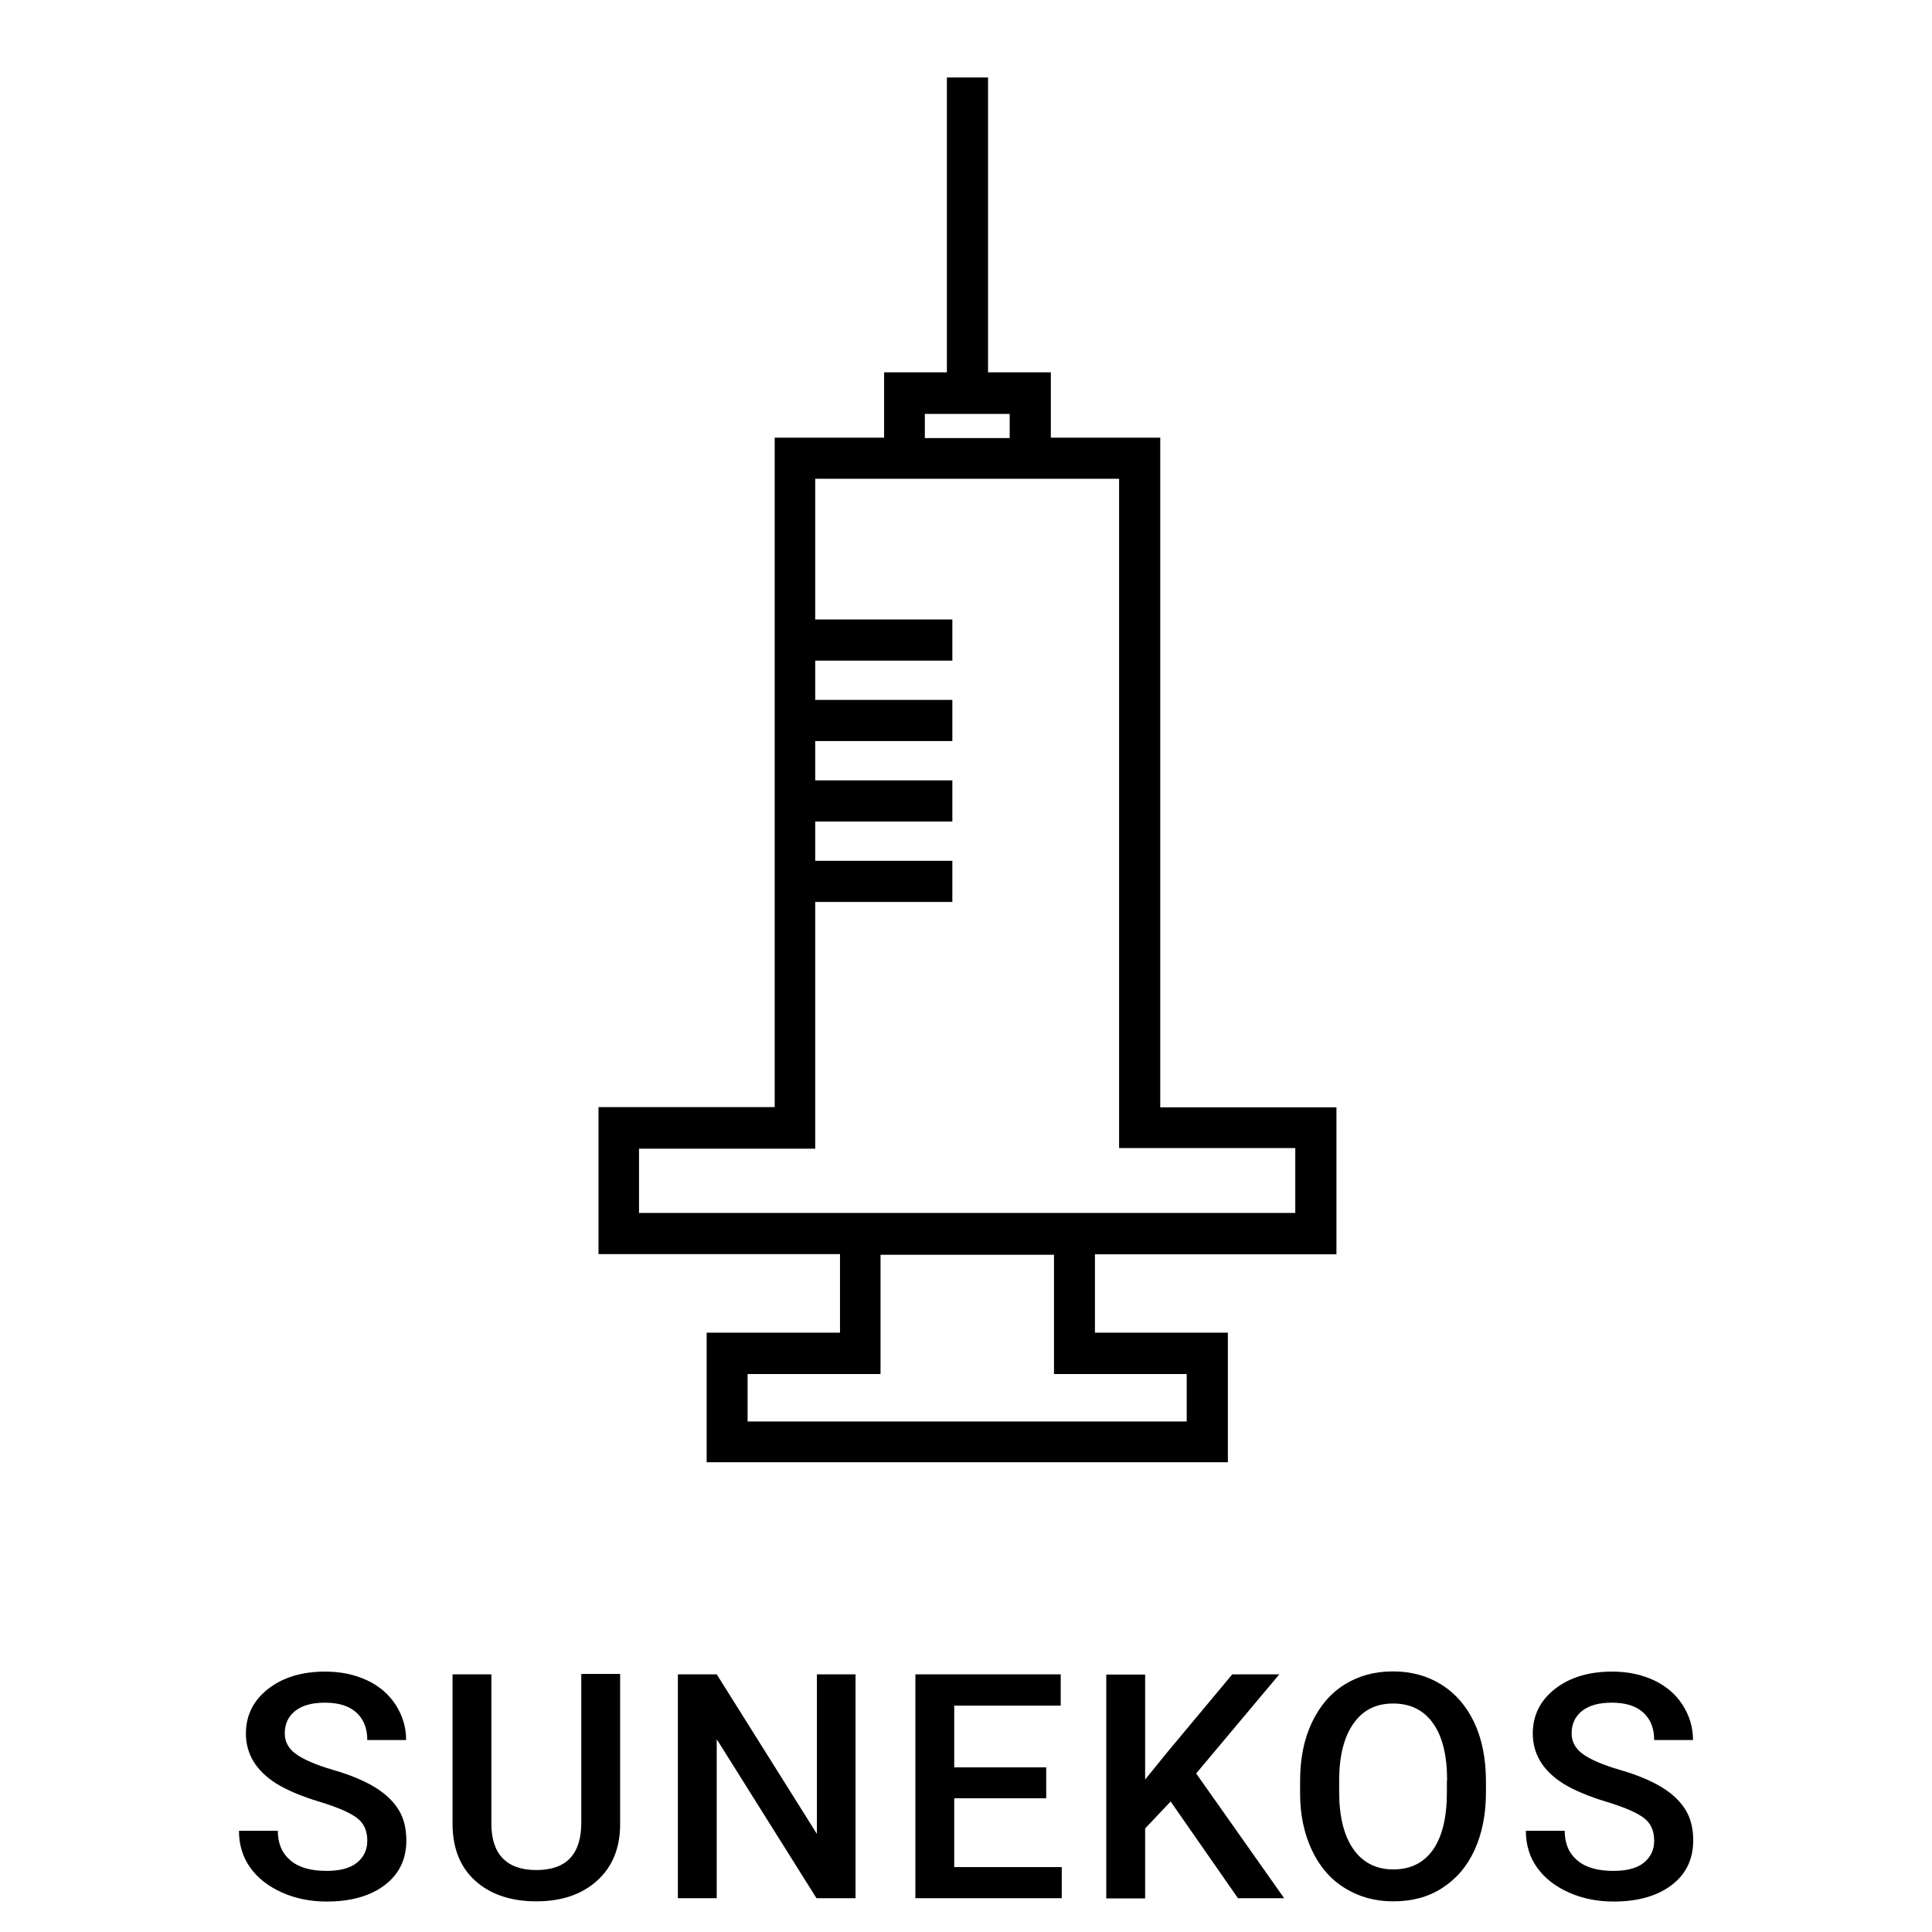 <?xml version="1.0" encoding="UTF-8"?><svg id="_レイヤー_2" xmlns="http://www.w3.org/2000/svg" viewBox="0 0 92 92"><defs><style>.cls-1{fill:none;}</style></defs><g><path d="M17.49,87.65c0-.47-.16-.83-.49-1.08s-.92-.51-1.78-.77-1.54-.55-2.05-.86c-.97-.61-1.46-1.41-1.46-2.39,0-.86,.35-1.57,1.05-2.12s1.61-.83,2.73-.83c.74,0,1.4,.14,1.98,.41s1.04,.66,1.37,1.17,.5,1.07,.5,1.68h-1.85c0-.56-.17-.99-.52-1.31s-.85-.47-1.5-.47c-.61,0-1.08,.13-1.41,.39s-.5,.62-.5,1.08c0,.39,.18,.72,.54,.98s.96,.52,1.79,.76,1.5,.53,2,.84,.87,.68,1.11,1.08,.35,.89,.35,1.43c0,.89-.34,1.6-1.02,2.12s-1.6,.79-2.77,.79c-.77,0-1.48-.14-2.13-.43s-1.15-.68-1.51-1.18-.54-1.09-.54-1.76h1.85c0,.61,.2,1.07,.6,1.41s.97,.5,1.72,.5c.64,0,1.13-.13,1.45-.39s.49-.61,.49-1.04Z"/><path d="M29.53,79.73v7.13c0,1.13-.36,2.03-1.09,2.69s-1.69,.99-2.9,.99-2.19-.33-2.91-.98-1.08-1.56-1.08-2.71v-7.12h1.85v7.13c0,.71,.18,1.26,.54,1.63s.89,.56,1.6,.56c1.43,0,2.14-.75,2.14-2.26v-7.08h1.85Z"/><path d="M40.73,90.39h-1.85l-4.75-7.57v7.57h-1.85v-10.66h1.85l4.77,7.6v-7.6h1.84v10.66Z"/><path d="M49.82,85.63h-4.38v3.28h5.12v1.48h-6.97v-10.66h6.92v1.49h-5.07v2.94h4.38v1.46Z"/><path d="M55.74,85.79l-1.21,1.28v3.33h-1.85v-10.66h1.85v5l1.03-1.27,3.12-3.74h2.24l-3.96,4.72,4.19,5.94h-2.2l-3.21-4.61Z"/><path d="M70.76,85.34c0,1.04-.18,1.96-.54,2.75s-.88,1.39-1.55,1.82-1.44,.63-2.32,.63-1.63-.21-2.31-.63-1.2-1.02-1.57-1.81-.56-1.68-.56-2.7v-.6c0-1.04,.18-1.96,.55-2.75s.89-1.41,1.56-1.83,1.44-.63,2.31-.63,1.64,.21,2.31,.63,1.19,1.02,1.56,1.8,.55,1.7,.56,2.74v.59Zm-1.85-.56c0-1.18-.22-2.09-.67-2.72s-1.08-.94-1.9-.94-1.43,.31-1.88,.94-.68,1.52-.69,2.66v.62c0,1.17,.23,2.08,.68,2.72s1.09,.96,1.9,.96,1.45-.31,1.89-.94,.66-1.54,.66-2.74v-.56Z"/><path d="M78.77,87.65c0-.47-.16-.83-.49-1.08s-.92-.51-1.78-.77-1.54-.55-2.05-.86c-.97-.61-1.46-1.41-1.46-2.39,0-.86,.35-1.57,1.05-2.12s1.61-.83,2.73-.83c.74,0,1.4,.14,1.98,.41s1.04,.66,1.37,1.17,.5,1.07,.5,1.68h-1.85c0-.56-.17-.99-.52-1.31s-.85-.47-1.5-.47c-.61,0-1.08,.13-1.41,.39s-.5,.62-.5,1.08c0,.39,.18,.72,.54,.98s.96,.52,1.79,.76,1.5,.53,2,.84,.87,.68,1.11,1.08,.35,.89,.35,1.43c0,.89-.34,1.6-1.02,2.12s-1.6,.79-2.77,.79c-.77,0-1.48-.14-2.13-.43s-1.15-.68-1.51-1.18-.54-1.09-.54-1.76h1.85c0,.61,.2,1.07,.6,1.41s.97,.5,1.72,.5c.64,0,1.13-.13,1.45-.39s.49-.61,.49-1.04Z"/></g><path d="M39.98,63.46h-6.33v6.17h24.82v-6.17h-6.33v-3.73h11.5v-7h-8.39V20.84h-5.21v-3.11h-2.99V3.69h-1.96v14.04h-2.99v3.11h-5.21v31.88h-8.39v7h11.5v3.73h0Zm16.53,1.97v2.26h-20.91v-2.26h6.33v-5.68h8.26v5.68h6.32Zm-12.47-45.72h4.04v1.15h-4.04v-1.15Zm-13.61,38.08v-3.09h8.39v-11.75h6.53v-1.96h-6.53v-1.87h6.53v-1.96h-6.53v-1.87h6.53v-1.96h-6.53v-1.87h6.53v-1.96h-6.53v-6.7h14.47v31.87h8.39v3.09H30.44Z"/><rect class="cls-1" x="1" y="1" width="90" height="90"/></svg>